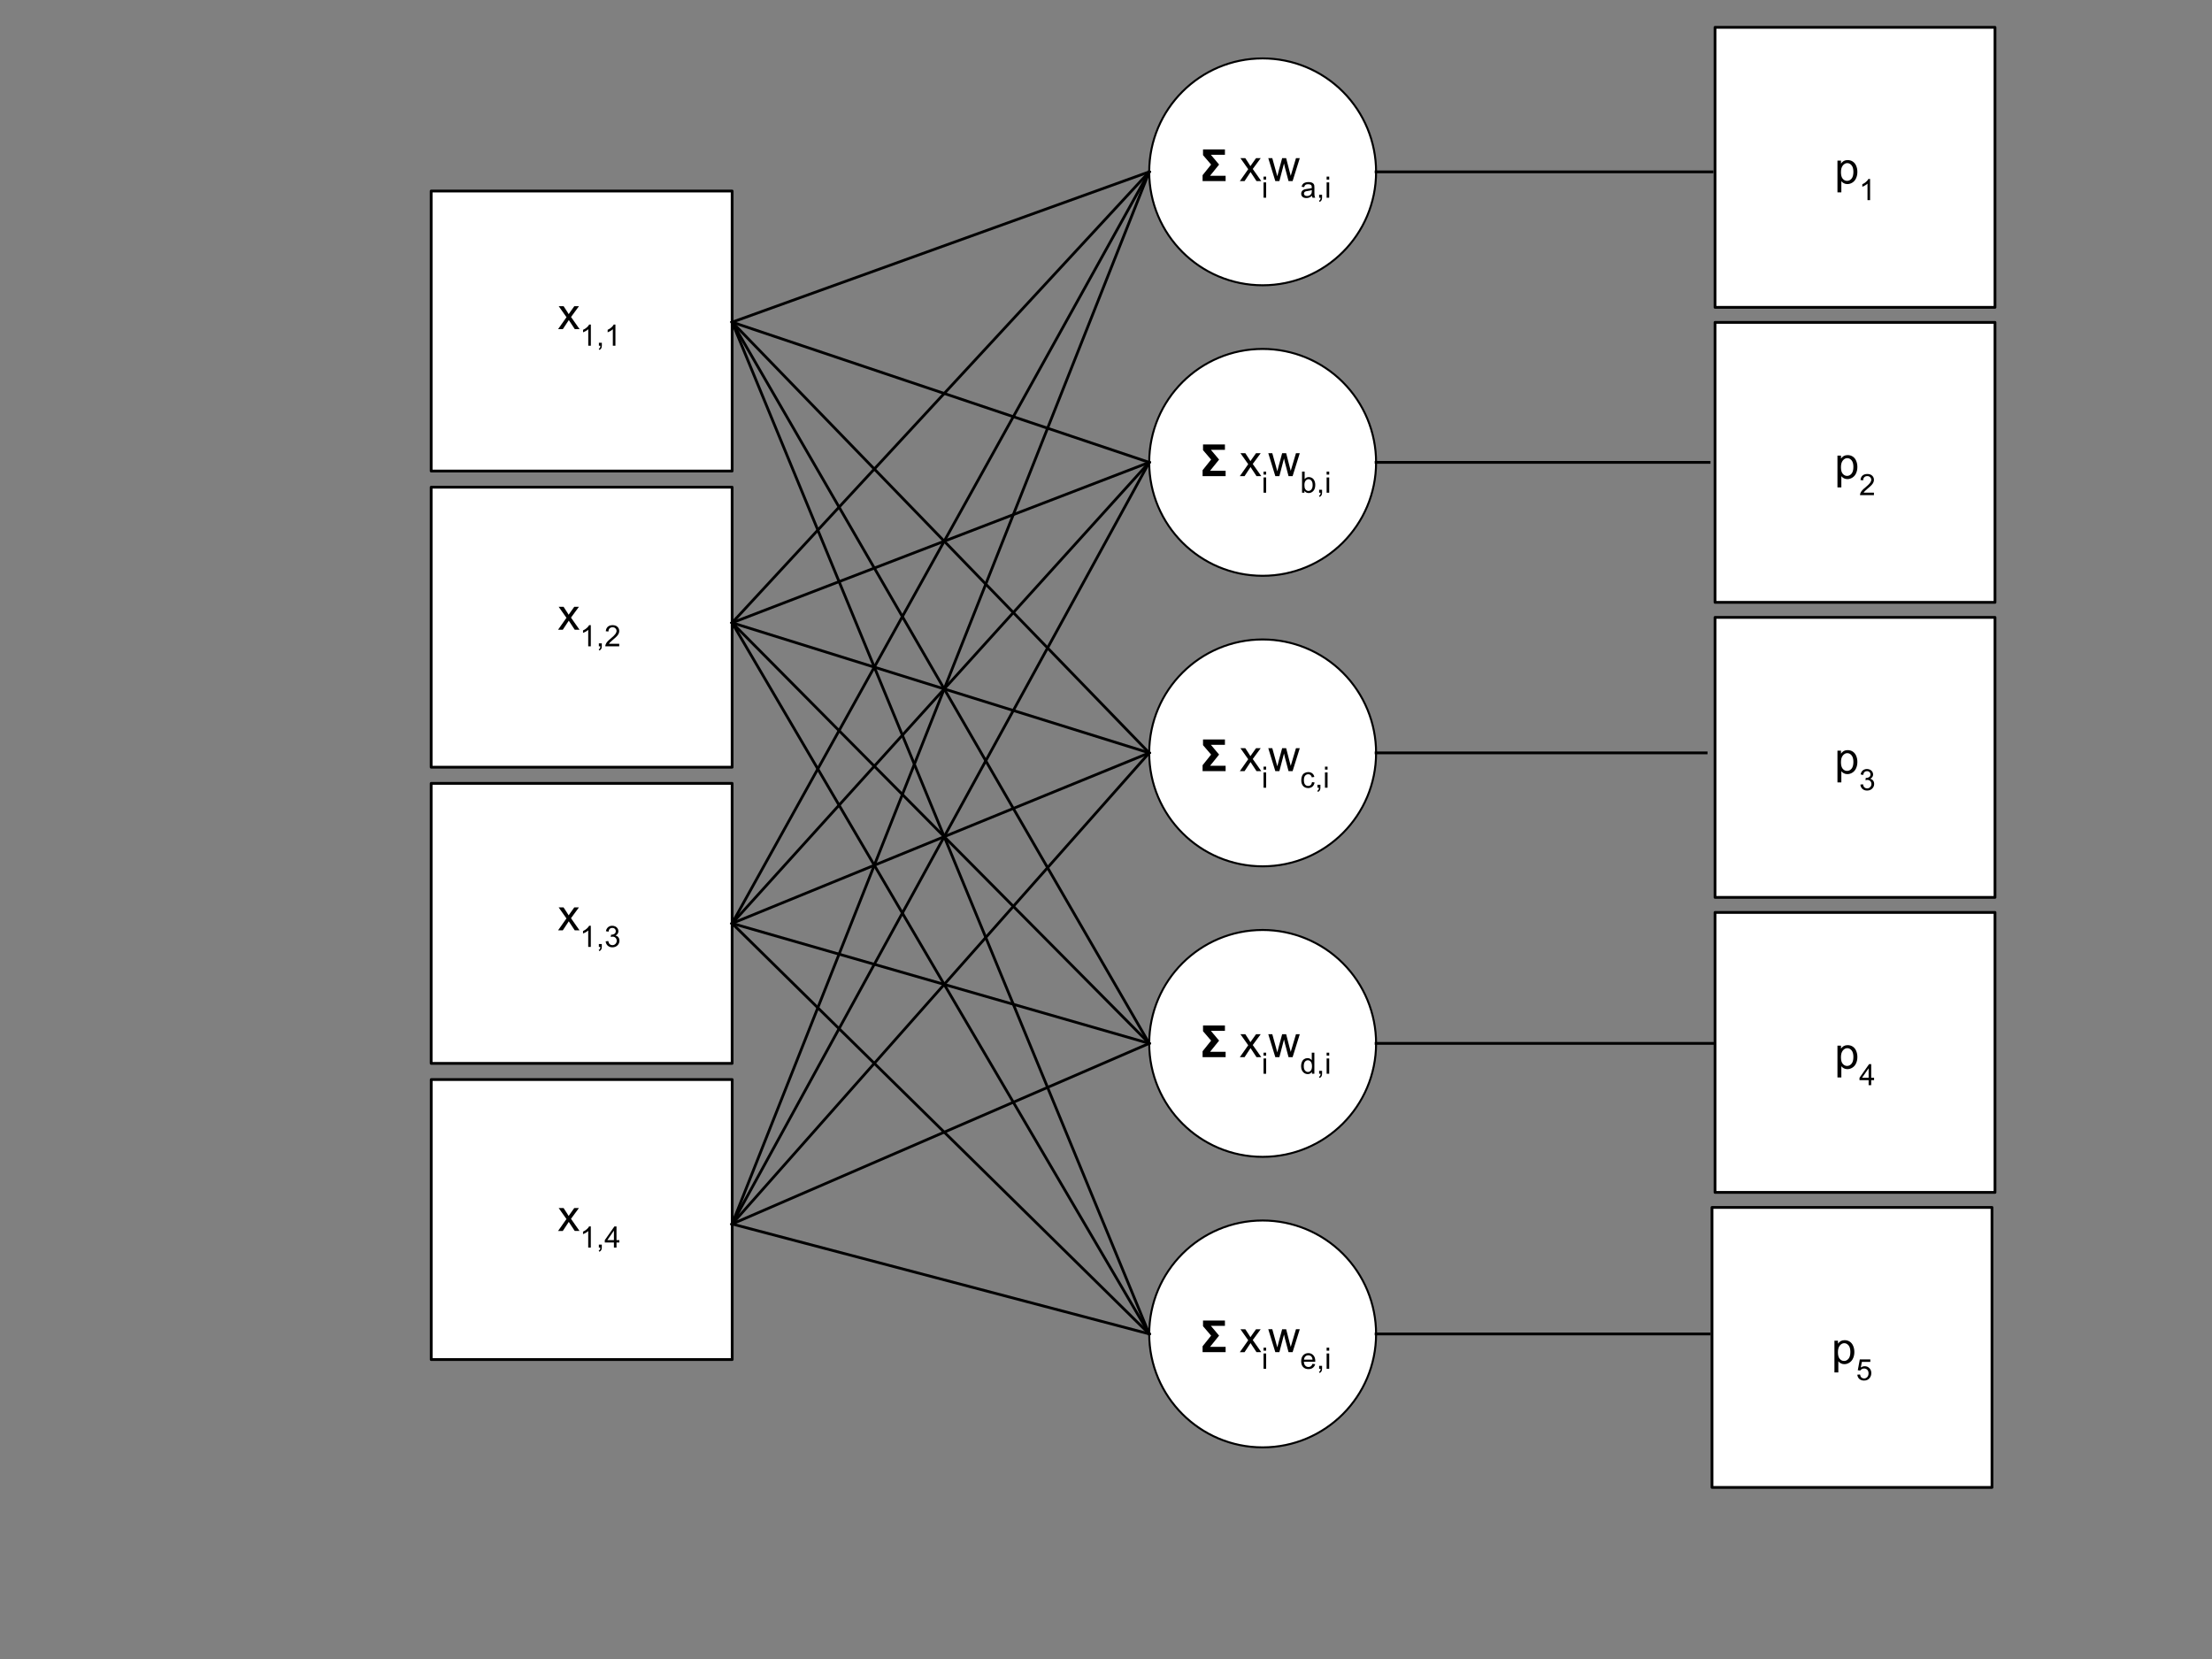 <svg version="1.1" viewBox="0.0 0.0 800.0 600.0" fill="none" stroke="none" stroke-linecap="square" stroke-miterlimit="10" xmlns:xlink="http://www.w3.org/1999/xlink" xmlns="http://www.w3.org/2000/svg"><rect x="0.0" y="0.0" width="800.0" height="600.0" fill="#808080" stroke="none"/><clipPath id="p.0"><path d="m0 0l800.0 0l0 600.0l-800.0 0l0 -600.0z" clip-rule="nonzero"/></clipPath><g clip-path="url(#p.0)"><path fill="#000000" fill-opacity="0.0" d="m0 0l800.0 0l0 600.0l-800.0 0z" fill-rule="evenodd"/><path fill="#ffffff" d="m155.954 390.441l108.85 0l0 101.26l-108.85 0z" fill-rule="evenodd"/><path stroke="#000000" stroke-width="1.0" stroke-linejoin="round" stroke-linecap="butt" d="m155.954 390.441l108.85 0l0 101.26l-108.85 0z" fill-rule="evenodd"/><path fill="#ffffff" d="m155.934 283.324l108.85 0l0 101.26l-108.85 0z" fill-rule="evenodd"/><path stroke="#000000" stroke-width="1.0" stroke-linejoin="round" stroke-linecap="butt" d="m155.934 283.324l108.85 0l0 101.26l-108.85 0z" fill-rule="evenodd"/><path fill="#ffffff" d="m155.934 176.209l108.85 0l0 101.26l-108.85 0z" fill-rule="evenodd"/><path stroke="#000000" stroke-width="1.0" stroke-linejoin="round" stroke-linecap="butt" d="m155.934 176.209l108.85 0l0 101.26l-108.85 0z" fill-rule="evenodd"/><path fill="#ffffff" d="m155.936 69.095l108.85 0l0 101.26l-108.85 0z" fill-rule="evenodd"/><path stroke="#000000" stroke-width="1.0" stroke-linejoin="round" stroke-linecap="butt" d="m155.936 69.095l108.85 0l0 101.26l-108.85 0z" fill-rule="evenodd"/><path fill="#ffffff" d="m415.63 62.148l0 0c0 -22.657 18.367 -41.024 41.024 -41.024l0 0c10.88 0 21.315 4.322 29.008 12.016c7.693 7.693 12.016 18.128 12.016 29.008l0 0c0 22.657 -18.367 41.024 -41.024 41.024l0 0c-22.657 0 -41.024 -18.367 -41.024 -41.024z" fill-rule="evenodd"/><path stroke="#000000" stroke-width="0.719" stroke-linejoin="round" stroke-linecap="butt" d="m415.63 62.148l0 0c0 -22.657 18.367 -41.024 41.024 -41.024l0 0c10.88 0 21.315 4.322 29.008 12.016c7.693 7.693 12.016 18.128 12.016 29.008l0 0c0 22.657 -18.367 41.024 -41.024 41.024l0 0c-22.657 0 -41.024 -18.367 -41.024 -41.024z" fill-rule="evenodd"/><path fill="#ffffff" d="m415.63 167.221l0 0c0 -22.657 18.367 -41.024 41.024 -41.024l0 0c10.88 0 21.315 4.322 29.008 12.016c7.693 7.693 12.016 18.128 12.016 29.008l0 0c0 22.657 -18.367 41.024 -41.024 41.024l0 0c-22.657 0 -41.024 -18.367 -41.024 -41.024z" fill-rule="evenodd"/><path stroke="#000000" stroke-width="0.719" stroke-linejoin="round" stroke-linecap="butt" d="m415.63 167.221l0 0c0 -22.657 18.367 -41.024 41.024 -41.024l0 0c10.88 0 21.315 4.322 29.008 12.016c7.693 7.693 12.016 18.128 12.016 29.008l0 0c0 22.657 -18.367 41.024 -41.024 41.024l0 0c-22.657 0 -41.024 -18.367 -41.024 -41.024z" fill-rule="evenodd"/><path fill="#ffffff" d="m415.63 272.293l0 0c0 -22.657 18.367 -41.024 41.024 -41.024l0 0c10.88 0 21.315 4.322 29.008 12.016c7.693 7.693 12.016 18.128 12.016 29.008l0 0c0 22.657 -18.367 41.024 -41.024 41.024l0 0c-22.657 0 -41.024 -18.367 -41.024 -41.024z" fill-rule="evenodd"/><path stroke="#000000" stroke-width="0.719" stroke-linejoin="round" stroke-linecap="butt" d="m415.63 272.293l0 0c0 -22.657 18.367 -41.024 41.024 -41.024l0 0c10.88 0 21.315 4.322 29.008 12.016c7.693 7.693 12.016 18.128 12.016 29.008l0 0c0 22.657 -18.367 41.024 -41.024 41.024l0 0c-22.657 0 -41.024 -18.367 -41.024 -41.024z" fill-rule="evenodd"/><path fill="#ffffff" d="m415.63 377.362l0 0c0 -22.657 18.367 -41.024 41.024 -41.024l0 0c10.88 0 21.315 4.322 29.008 12.016c7.693 7.693 12.016 18.128 12.016 29.008l0 0c0 22.657 -18.367 41.024 -41.024 41.024l0 0c-22.657 0 -41.024 -18.367 -41.024 -41.024z" fill-rule="evenodd"/><path stroke="#000000" stroke-width="0.719" stroke-linejoin="round" stroke-linecap="butt" d="m415.63 377.362l0 0c0 -22.657 18.367 -41.024 41.024 -41.024l0 0c10.88 0 21.315 4.322 29.008 12.016c7.693 7.693 12.016 18.128 12.016 29.008l0 0c0 22.657 -18.367 41.024 -41.024 41.024l0 0c-22.657 0 -41.024 -18.367 -41.024 -41.024z" fill-rule="evenodd"/><path fill="#ffffff" d="m415.63 482.435l0 0c0 -22.657 18.367 -41.024 41.024 -41.024l0 0c10.88 0 21.315 4.322 29.008 12.016c7.693 7.693 12.016 18.128 12.016 29.008l0 0c0 22.657 -18.367 41.024 -41.024 41.024l0 0c-22.657 0 -41.024 -18.367 -41.024 -41.024z" fill-rule="evenodd"/><path stroke="#000000" stroke-width="0.719" stroke-linejoin="round" stroke-linecap="butt" d="m415.63 482.435l0 0c0 -22.657 18.367 -41.024 41.024 -41.024l0 0c10.88 0 21.315 4.322 29.008 12.016c7.693 7.693 12.016 18.128 12.016 29.008l0 0c0 22.657 -18.367 41.024 -41.024 41.024l0 0c-22.657 0 -41.024 -18.367 -41.024 -41.024z" fill-rule="evenodd"/><path fill="#000000" fill-opacity="0.0" d="m192.723 94.673l72.063 0l0 43.685l-72.063 0z" fill-rule="evenodd"/><path fill="#000000" d="m201.848 119.033l3.031 -4.312l-2.812 -3.984l1.766 0l1.266 1.938q0.359 0.562 0.578 0.938q0.344 -0.516 0.641 -0.922l1.391 -1.953l1.688 0l-2.875 3.906l3.094 4.391l-1.734 0l-1.703 -2.578l-0.453 -0.703l-2.172 3.281l-1.703 0z" fill-rule="nonzero"/><path fill="#000000" d="m213.691 125.033l-0.938 0l0 -5.969q-0.344 0.328 -0.891 0.656q-0.547 0.312 -0.984 0.469l0 -0.906q0.797 -0.359 1.375 -0.891q0.594 -0.531 0.828 -1.016l0.609 0l0 7.656zm2.911 0l0 -1.062l1.062 0l0 1.062q0 0.594 -0.219 0.953q-0.203 0.359 -0.656 0.562l-0.25 -0.406q0.297 -0.125 0.438 -0.391q0.141 -0.25 0.156 -0.719l-0.531 0zm5.976 0l-0.938 0l0 -5.969q-0.344 0.328 -0.891 0.656q-0.547 0.312 -0.984 0.469l0 -0.906q0.797 -0.359 1.375 -0.891q0.594 -0.531 0.828 -1.016l0.609 0l0 7.656z" fill-rule="nonzero"/><path fill="#000000" fill-opacity="0.0" d="m192.706 203.393l72.063 0l0 43.685l-72.063 0z" fill-rule="evenodd"/><path fill="#000000" d="m201.831 227.753l3.031 -4.312l-2.812 -3.984l1.766 0l1.266 1.938q0.359 0.562 0.578 0.938q0.344 -0.516 0.641 -0.922l1.391 -1.953l1.688 0l-2.875 3.906l3.094 4.391l-1.734 0l-1.703 -2.578l-0.453 -0.703l-2.172 3.281l-1.703 0z" fill-rule="nonzero"/><path fill="#000000" d="m213.675 233.753l-0.938 0l0 -5.969q-0.344 0.328 -0.891 0.656q-0.547 0.312 -0.984 0.469l0 -0.906q0.797 -0.359 1.375 -0.891q0.594 -0.531 0.828 -1.016l0.609 0l0 7.656zm2.911 0l0 -1.062l1.062 0l0 1.062q0 0.594 -0.219 0.953q-0.203 0.359 -0.656 0.562l-0.25 -0.406q0.297 -0.125 0.438 -0.391q0.141 -0.25 0.156 -0.719l-0.531 0zm7.367 -0.906l0 0.906l-5.031 0q-0.016 -0.344 0.109 -0.656q0.188 -0.516 0.609 -1.016q0.422 -0.5 1.234 -1.141q1.234 -1.031 1.672 -1.625q0.438 -0.594 0.438 -1.125q0 -0.562 -0.406 -0.938q-0.391 -0.391 -1.031 -0.391q-0.672 0 -1.078 0.406q-0.406 0.406 -0.406 1.125l-0.969 -0.094q0.094 -1.078 0.734 -1.641q0.656 -0.562 1.734 -0.562q1.109 0 1.75 0.609q0.641 0.609 0.641 1.5q0 0.469 -0.188 0.906q-0.188 0.438 -0.625 0.938q-0.438 0.484 -1.453 1.328q-0.828 0.719 -1.078 0.969q-0.234 0.25 -0.391 0.5l3.734 0z" fill-rule="nonzero"/><path fill="#000000" fill-opacity="0.0" d="m192.706 312.113l72.063 0l0 43.685l-72.063 0z" fill-rule="evenodd"/><path fill="#000000" d="m201.831 336.473l3.031 -4.312l-2.812 -3.984l1.766 0l1.266 1.938q0.359 0.562 0.578 0.938q0.344 -0.516 0.641 -0.922l1.391 -1.953l1.688 0l-2.875 3.906l3.094 4.391l-1.734 0l-1.703 -2.578l-0.453 -0.703l-2.172 3.281l-1.703 0z" fill-rule="nonzero"/><path fill="#000000" d="m213.675 342.473l-0.938 0l0 -5.969q-0.344 0.328 -0.891 0.656q-0.547 0.312 -0.984 0.469l0 -0.906q0.797 -0.359 1.375 -0.891q0.594 -0.531 0.828 -1.016l0.609 0l0 7.656zm2.911 0l0 -1.062l1.062 0l0 1.062q0 0.594 -0.219 0.953q-0.203 0.359 -0.656 0.562l-0.25 -0.406q0.297 -0.125 0.438 -0.391q0.141 -0.25 0.156 -0.719l-0.531 0zm2.461 -2.016l0.938 -0.125q0.156 0.797 0.547 1.156q0.391 0.344 0.938 0.344q0.656 0 1.109 -0.453q0.469 -0.469 0.469 -1.141q0 -0.641 -0.422 -1.062q-0.422 -0.422 -1.078 -0.422q-0.266 0 -0.656 0.109l0.109 -0.828q0.094 0.016 0.141 0.016q0.594 0 1.078 -0.312q0.484 -0.312 0.484 -0.969q0 -0.516 -0.359 -0.844q-0.344 -0.344 -0.891 -0.344q-0.547 0 -0.922 0.344q-0.359 0.344 -0.453 1.031l-0.938 -0.172q0.172 -0.938 0.781 -1.453q0.609 -0.516 1.5 -0.516q0.625 0 1.156 0.266q0.531 0.266 0.797 0.734q0.281 0.453 0.281 0.984q0 0.484 -0.266 0.891q-0.266 0.406 -0.781 0.656q0.672 0.156 1.047 0.656q0.375 0.484 0.375 1.219q0 1.0 -0.734 1.703q-0.719 0.688 -1.828 0.688q-1.0 0 -1.672 -0.594q-0.656 -0.609 -0.75 -1.562z" fill-rule="nonzero"/><path fill="#000000" fill-opacity="0.0" d="m192.706 420.833l72.063 0l0 43.685l-72.063 0z" fill-rule="evenodd"/><path fill="#000000" d="m201.831 445.193l3.031 -4.312l-2.812 -3.984l1.766 0l1.266 1.938q0.359 0.562 0.578 0.938q0.344 -0.516 0.641 -0.922l1.391 -1.953l1.688 0l-2.875 3.906l3.094 4.391l-1.734 0l-1.703 -2.578l-0.453 -0.703l-2.172 3.281l-1.703 0z" fill-rule="nonzero"/><path fill="#000000" d="m213.675 451.193l-0.938 0l0 -5.969q-0.344 0.328 -0.891 0.656q-0.547 0.312 -0.984 0.469l0 -0.906q0.797 -0.359 1.375 -0.891q0.594 -0.531 0.828 -1.016l0.609 0l0 7.656zm2.911 0l0 -1.062l1.062 0l0 1.062q0 0.594 -0.219 0.953q-0.203 0.359 -0.656 0.562l-0.25 -0.406q0.297 -0.125 0.438 -0.391q0.141 -0.25 0.156 -0.719l-0.531 0zm5.445 0l0 -1.828l-3.297 0l0 -0.859l3.469 -4.938l0.766 0l0 4.938l1.031 0l0 0.859l-1.031 0l0 1.828l-0.938 0zm0 -2.688l0 -3.438l-2.375 3.438l2.375 0z" fill-rule="nonzero"/><path fill="#000000" fill-opacity="0.0" d="m264.786 116.515l150.835 -54.362" fill-rule="evenodd"/><path stroke="#000000" stroke-width="1.0" stroke-linejoin="round" stroke-linecap="butt" d="m264.786 116.515l150.835 -54.362" fill-rule="evenodd"/><path fill="#000000" fill-opacity="0.0" d="m264.786 116.515l150.835 50.709" fill-rule="evenodd"/><path stroke="#000000" stroke-width="1.0" stroke-linejoin="round" stroke-linecap="butt" d="m264.786 116.515l150.835 50.709" fill-rule="evenodd"/><path fill="#000000" fill-opacity="0.0" d="m264.786 116.515l150.835 155.78" fill-rule="evenodd"/><path stroke="#000000" stroke-width="1.0" stroke-linejoin="round" stroke-linecap="butt" d="m264.786 116.515l150.835 155.78" fill-rule="evenodd"/><path fill="#000000" fill-opacity="0.0" d="m264.786 116.515l150.835 260.85" fill-rule="evenodd"/><path stroke="#000000" stroke-width="1.0" stroke-linejoin="round" stroke-linecap="butt" d="m264.786 116.515l150.835 260.85" fill-rule="evenodd"/><path fill="#000000" fill-opacity="0.0" d="m264.786 116.515l150.835 365.921" fill-rule="evenodd"/><path stroke="#000000" stroke-width="1.0" stroke-linejoin="round" stroke-linecap="butt" d="m264.786 116.515l150.835 365.921" fill-rule="evenodd"/><path fill="#000000" fill-opacity="0.0" d="m264.769 225.235l150.866 -163.087" fill-rule="evenodd"/><path stroke="#000000" stroke-width="1.0" stroke-linejoin="round" stroke-linecap="butt" d="m264.769 225.235l150.866 -163.087" fill-rule="evenodd"/><path fill="#000000" fill-opacity="0.0" d="m264.769 225.235l150.866 -58.016" fill-rule="evenodd"/><path stroke="#000000" stroke-width="1.0" stroke-linejoin="round" stroke-linecap="butt" d="m264.769 225.235l150.866 -58.016" fill-rule="evenodd"/><path fill="#000000" fill-opacity="0.0" d="m264.769 225.235l150.866 47.055" fill-rule="evenodd"/><path stroke="#000000" stroke-width="1.0" stroke-linejoin="round" stroke-linecap="butt" d="m264.769 225.235l150.866 47.055" fill-rule="evenodd"/><path fill="#000000" fill-opacity="0.0" d="m264.769 225.235l150.866 152.126" fill-rule="evenodd"/><path stroke="#000000" stroke-width="1.0" stroke-linejoin="round" stroke-linecap="butt" d="m264.769 225.235l150.866 152.126" fill-rule="evenodd"/><path fill="#000000" fill-opacity="0.0" d="m264.769 225.235l150.866 257.197" fill-rule="evenodd"/><path stroke="#000000" stroke-width="1.0" stroke-linejoin="round" stroke-linecap="butt" d="m264.769 225.235l150.866 257.197" fill-rule="evenodd"/><path fill="#000000" fill-opacity="0.0" d="m264.769 333.956l150.866 -271.811" fill-rule="evenodd"/><path stroke="#000000" stroke-width="1.0" stroke-linejoin="round" stroke-linecap="butt" d="m264.769 333.956l150.866 -271.811" fill-rule="evenodd"/><path fill="#000000" fill-opacity="0.0" d="m264.769 333.956l150.866 -166.74" fill-rule="evenodd"/><path stroke="#000000" stroke-width="1.0" stroke-linejoin="round" stroke-linecap="butt" d="m264.769 333.956l150.866 -166.74" fill-rule="evenodd"/><path fill="#000000" fill-opacity="0.0" d="m264.769 333.956l150.866 -61.669" fill-rule="evenodd"/><path stroke="#000000" stroke-width="1.0" stroke-linejoin="round" stroke-linecap="butt" d="m264.769 333.956l150.866 -61.669" fill-rule="evenodd"/><path fill="#000000" fill-opacity="0.0" d="m264.769 333.956l150.866 43.402" fill-rule="evenodd"/><path stroke="#000000" stroke-width="1.0" stroke-linejoin="round" stroke-linecap="butt" d="m264.769 333.956l150.866 43.402" fill-rule="evenodd"/><path fill="#000000" fill-opacity="0.0" d="m264.769 333.956l150.866 148.472" fill-rule="evenodd"/><path stroke="#000000" stroke-width="1.0" stroke-linejoin="round" stroke-linecap="butt" d="m264.769 333.956l150.866 148.472" fill-rule="evenodd"/><path fill="#000000" fill-opacity="0.0" d="m264.769 442.676l150.866 -380.535" fill-rule="evenodd"/><path stroke="#000000" stroke-width="1.0" stroke-linejoin="round" stroke-linecap="butt" d="m264.769 442.676l150.866 -380.535" fill-rule="evenodd"/><path fill="#000000" fill-opacity="0.0" d="m264.769 442.676l150.866 -275.465" fill-rule="evenodd"/><path stroke="#000000" stroke-width="1.0" stroke-linejoin="round" stroke-linecap="butt" d="m264.769 442.676l150.866 -275.465" fill-rule="evenodd"/><path fill="#000000" fill-opacity="0.0" d="m264.769 442.676l150.866 -170.394" fill-rule="evenodd"/><path stroke="#000000" stroke-width="1.0" stroke-linejoin="round" stroke-linecap="butt" d="m264.769 442.676l150.866 -170.394" fill-rule="evenodd"/><path fill="#000000" fill-opacity="0.0" d="m264.769 442.676l150.866 -65.323" fill-rule="evenodd"/><path stroke="#000000" stroke-width="1.0" stroke-linejoin="round" stroke-linecap="butt" d="m264.769 442.676l150.866 -65.323" fill-rule="evenodd"/><path fill="#000000" fill-opacity="0.0" d="m264.769 442.676l150.866 39.748" fill-rule="evenodd"/><path stroke="#000000" stroke-width="1.0" stroke-linejoin="round" stroke-linecap="butt" d="m264.769 442.676l150.866 39.748" fill-rule="evenodd"/><path fill="#000000" fill-opacity="0.0" d="m497.677 167.221l120.441 0" fill-rule="evenodd"/><path stroke="#000000" stroke-width="1.0" stroke-linejoin="round" stroke-linecap="butt" d="m497.677 167.221l120.441 0" fill-rule="evenodd"/><path fill="#000000" fill-opacity="0.0" d="m497.677 272.293l119.37 0" fill-rule="evenodd"/><path stroke="#000000" stroke-width="1.0" stroke-linejoin="round" stroke-linecap="butt" d="m497.677 272.293l119.37 0" fill-rule="evenodd"/><path fill="#000000" fill-opacity="0.0" d="m497.677 377.362l122.583 0" fill-rule="evenodd"/><path stroke="#000000" stroke-width="1.0" stroke-linejoin="round" stroke-linecap="butt" d="m497.677 377.362l122.583 0" fill-rule="evenodd"/><path fill="#000000" fill-opacity="0.0" d="m497.677 482.435l120.441 0" fill-rule="evenodd"/><path stroke="#000000" stroke-width="1.0" stroke-linejoin="round" stroke-linecap="butt" d="m497.677 482.435l120.441 0" fill-rule="evenodd"/><path fill="#000000" fill-opacity="0.0" d="m497.677 62.148l121.512 0" fill-rule="evenodd"/><path stroke="#000000" stroke-width="1.0" stroke-linejoin="round" stroke-linecap="butt" d="m497.677 62.148l121.512 0" fill-rule="evenodd"/><path fill="#000000" fill-opacity="0.0" d="m425.231 41.14l153.449 0l0 38.772l-153.449 0z" fill-rule="evenodd"/><path fill="#000000" d="m435.09 54.047l7.922 0l0 1.938l-5.078 0l2.969 3.531l-3.266 4.047l5.625 0l0 1.938l-8.328 0l0 -2.141l3.078 -3.844l-2.922 -3.406l0 -2.062z" fill-rule="nonzero"/><path fill="#000000" d="m448.403 65.5l3.031 -4.312l-2.812 -3.984l1.766 0l1.266 1.938q0.359 0.562 0.578 0.938q0.344 -0.516 0.641 -0.922l1.391 -1.953l1.688 0l-2.875 3.906l3.094 4.391l-1.734 0l-1.703 -2.578l-0.453 -0.703l-2.172 3.281l-1.703 0z" fill-rule="nonzero"/><path fill="#000000" d="m456.981 64.954l0 -1.078l0.938 0l0 1.078l-0.938 0zm0 6.547l0 -5.531l0.938 0l0 5.531l-0.938 0z" fill-rule="nonzero"/><path fill="#000000" d="m461.239 65.5l-2.547 -8.297l1.453 0l1.328 4.781l0.484 1.781q0.031 -0.125 0.438 -1.703l1.312 -4.859l1.453 0l1.234 4.812l0.422 1.578l0.469 -1.594l1.422 -4.797l1.375 0l-2.594 8.297l-1.469 0l-1.312 -4.969l-0.328 -1.422l-1.672 6.391l-1.469 0z" fill-rule="nonzero"/><path fill="#000000" d="m474.512 70.813q-0.531 0.453 -1.016 0.641q-0.469 0.172 -1.016 0.172q-0.922 0 -1.406 -0.438q-0.484 -0.453 -0.484 -1.141q0 -0.406 0.172 -0.734q0.188 -0.344 0.484 -0.547q0.312 -0.203 0.688 -0.312q0.266 -0.062 0.828 -0.141q1.125 -0.125 1.672 -0.312q0 -0.203 0 -0.25q0 -0.578 -0.266 -0.812q-0.359 -0.312 -1.062 -0.312q-0.656 0 -0.984 0.234q-0.312 0.234 -0.453 0.812l-0.922 -0.125q0.125 -0.578 0.406 -0.938q0.297 -0.375 0.828 -0.562q0.547 -0.203 1.25 -0.203q0.719 0 1.156 0.172q0.438 0.172 0.641 0.422q0.219 0.25 0.297 0.641q0.047 0.234 0.047 0.859l0 1.25q0 1.297 0.062 1.656q0.062 0.344 0.234 0.656l-0.969 0q-0.156 -0.297 -0.188 -0.688zm-0.078 -2.078q-0.516 0.203 -1.531 0.344q-0.578 0.078 -0.828 0.188q-0.234 0.109 -0.359 0.312q-0.125 0.188 -0.125 0.438q0 0.375 0.281 0.625q0.281 0.25 0.828 0.25q0.531 0 0.953 -0.234q0.422 -0.234 0.625 -0.656q0.156 -0.312 0.156 -0.938l0 -0.328zm2.645 2.766l0 -1.062l1.062 0l0 1.062q0 0.594 -0.219 0.953q-0.203 0.359 -0.656 0.562l-0.25 -0.406q0.297 -0.125 0.438 -0.391q0.141 -0.25 0.156 -0.719l-0.531 0zm2.711 -6.547l0 -1.078l0.938 0l0 1.078l-0.938 0zm0 6.547l0 -5.531l0.938 0l0 5.531l-0.938 0z" fill-rule="nonzero"/><path fill="#000000" fill-opacity="0.0" d="m425.231 147.835l153.449 0l0 38.772l-153.449 0z" fill-rule="evenodd"/><path fill="#000000" d="m435.09 160.742l7.922 0l0 1.938l-5.078 0l2.969 3.531l-3.266 4.047l5.625 0l0 1.938l-8.328 0l0 -2.141l3.078 -3.844l-2.922 -3.406l0 -2.062z" fill-rule="nonzero"/><path fill="#000000" d="m448.403 172.195l3.031 -4.312l-2.812 -3.984l1.766 0l1.266 1.938q0.359 0.562 0.578 0.938q0.344 -0.516 0.641 -0.922l1.391 -1.953l1.688 0l-2.875 3.906l3.094 4.391l-1.734 0l-1.703 -2.578l-0.453 -0.703l-2.172 3.281l-1.703 0z" fill-rule="nonzero"/><path fill="#000000" d="m456.981 171.648l0 -1.078l0.938 0l0 1.078l-0.938 0zm0 6.547l0 -5.531l0.938 0l0 5.531l-0.938 0z" fill-rule="nonzero"/><path fill="#000000" d="m461.239 172.195l-2.547 -8.297l1.453 0l1.328 4.781l0.484 1.781q0.031 -0.125 0.438 -1.703l1.312 -4.859l1.453 0l1.234 4.812l0.422 1.578l0.469 -1.594l1.422 -4.797l1.375 0l-2.594 8.297l-1.469 0l-1.312 -4.969l-0.328 -1.422l-1.672 6.391l-1.469 0z" fill-rule="nonzero"/><path fill="#000000" d="m471.762 178.195l-0.859 0l0 -7.625l0.938 0l0 2.719q0.594 -0.75 1.5 -0.75q0.516 0 0.969 0.219q0.453 0.203 0.75 0.578q0.297 0.359 0.453 0.891q0.172 0.531 0.172 1.125q0 1.422 -0.703 2.203q-0.703 0.766 -1.688 0.766q-0.969 0 -1.531 -0.812l0 0.688zm0 -2.797q0 0.984 0.266 1.422q0.438 0.734 1.188 0.734q0.625 0 1.062 -0.531q0.453 -0.547 0.453 -1.594q0 -1.078 -0.438 -1.594q-0.422 -0.516 -1.031 -0.516q-0.609 0 -1.062 0.531q-0.438 0.531 -0.438 1.547zm5.317 2.797l0 -1.062l1.062 0l0 1.062q0 0.594 -0.219 0.953q-0.203 0.359 -0.656 0.562l-0.25 -0.406q0.297 -0.125 0.438 -0.391q0.141 -0.25 0.156 -0.719l-0.531 0zm2.711 -6.547l0 -1.078l0.938 0l0 1.078l-0.938 0zm0 6.547l0 -5.531l0.938 0l0 5.531l-0.938 0z" fill-rule="nonzero"/><path fill="#000000" fill-opacity="0.0" d="m425.231 254.531l153.449 0l0 38.772l-153.449 0z" fill-rule="evenodd"/><path fill="#000000" d="m435.09 267.438l7.922 0l0 1.938l-5.078 0l2.969 3.531l-3.266 4.047l5.625 0l0 1.938l-8.328 0l0 -2.141l3.078 -3.844l-2.922 -3.406l0 -2.062z" fill-rule="nonzero"/><path fill="#000000" d="m448.403 278.892l3.031 -4.312l-2.812 -3.984l1.766 0l1.266 1.938q0.359 0.562 0.578 0.938q0.344 -0.516 0.641 -0.922l1.391 -1.953l1.688 0l-2.875 3.906l3.094 4.391l-1.734 0l-1.703 -2.578l-0.453 -0.703l-2.172 3.281l-1.703 0z" fill-rule="nonzero"/><path fill="#000000" d="m456.981 278.345l0 -1.078l0.938 0l0 1.078l-0.938 0zm0 6.547l0 -5.531l0.938 0l0 5.531l-0.938 0z" fill-rule="nonzero"/><path fill="#000000" d="m461.239 278.892l-2.547 -8.297l1.453 0l1.328 4.781l0.484 1.781q0.031 -0.125 0.438 -1.703l1.312 -4.859l1.453 0l1.234 4.812l0.422 1.578l0.469 -1.594l1.422 -4.797l1.375 0l-2.594 8.297l-1.469 0l-1.312 -4.969l-0.328 -1.422l-1.672 6.391l-1.469 0z" fill-rule="nonzero"/><path fill="#000000" d="m474.512 282.86l0.922 0.125q-0.156 0.953 -0.781 1.5q-0.625 0.531 -1.531 0.531q-1.125 0 -1.812 -0.734q-0.688 -0.75 -0.688 -2.125q0 -0.906 0.297 -1.578q0.297 -0.672 0.891 -1.0q0.609 -0.344 1.328 -0.344q0.891 0 1.469 0.469q0.578 0.453 0.734 1.281l-0.906 0.141q-0.141 -0.547 -0.469 -0.828q-0.328 -0.281 -0.797 -0.281q-0.703 0 -1.156 0.516q-0.438 0.5 -0.438 1.594q0 1.109 0.422 1.625q0.438 0.5 1.125 0.5q0.547 0 0.906 -0.344q0.375 -0.344 0.484 -1.047zm1.969 2.031l0 -1.062l1.062 0l0 1.062q0 0.594 -0.219 0.953q-0.203 0.359 -0.656 0.562l-0.25 -0.406q0.297 -0.125 0.438 -0.391q0.141 -0.25 0.156 -0.719l-0.531 0zm2.711 -6.547l0 -1.078l0.938 0l0 1.078l-0.938 0zm0 6.547l0 -5.531l0.938 0l0 5.531l-0.938 0z" fill-rule="nonzero"/><path fill="#000000" fill-opacity="0.0" d="m425.231 357.978l153.449 0l0 38.772l-153.449 0z" fill-rule="evenodd"/><path fill="#000000" d="m435.09 370.885l7.922 0l0 1.938l-5.078 0l2.969 3.531l-3.266 4.047l5.625 0l0 1.938l-8.328 0l0 -2.141l3.078 -3.844l-2.922 -3.406l0 -2.062z" fill-rule="nonzero"/><path fill="#000000" d="m448.403 382.338l3.031 -4.312l-2.812 -3.984l1.766 0l1.266 1.938q0.359 0.562 0.578 0.938q0.344 -0.516 0.641 -0.922l1.391 -1.953l1.688 0l-2.875 3.906l3.094 4.391l-1.734 0l-1.703 -2.578l-0.453 -0.703l-2.172 3.281l-1.703 0z" fill-rule="nonzero"/><path fill="#000000" d="m456.981 381.791l0 -1.078l0.938 0l0 1.078l-0.938 0zm0 6.547l0 -5.531l0.938 0l0 5.531l-0.938 0z" fill-rule="nonzero"/><path fill="#000000" d="m461.239 382.338l-2.547 -8.297l1.453 0l1.328 4.781l0.484 1.781q0.031 -0.125 0.438 -1.703l1.312 -4.859l1.453 0l1.234 4.812l0.422 1.578l0.469 -1.594l1.422 -4.797l1.375 0l-2.594 8.297l-1.469 0l-1.312 -4.969l-0.328 -1.422l-1.672 6.391l-1.469 0z" fill-rule="nonzero"/><path fill="#000000" d="m474.481 388.338l0 -0.703q-0.516 0.828 -1.547 0.828q-0.656 0 -1.219 -0.359q-0.547 -0.375 -0.859 -1.016q-0.297 -0.656 -0.297 -1.5q0 -0.828 0.281 -1.5q0.281 -0.688 0.828 -1.047q0.547 -0.359 1.234 -0.359q0.5 0 0.891 0.219q0.391 0.203 0.625 0.547l0 -2.734l0.938 0l0 7.625l-0.875 0zm-2.953 -2.75q0 1.047 0.438 1.578q0.453 0.531 1.062 0.531q0.609 0 1.031 -0.5q0.438 -0.516 0.438 -1.531q0 -1.141 -0.438 -1.672q-0.438 -0.531 -1.078 -0.531q-0.609 0 -1.031 0.516q-0.422 0.5 -0.422 1.609zm5.551 2.75l0 -1.062l1.062 0l0 1.062q0 0.594 -0.219 0.953q-0.203 0.359 -0.656 0.562l-0.25 -0.406q0.297 -0.125 0.438 -0.391q0.141 -0.25 0.156 -0.719l-0.531 0zm2.711 -6.547l0 -1.078l0.938 0l0 1.078l-0.938 0zm0 6.547l0 -5.531l0.938 0l0 5.531l-0.938 0z" fill-rule="nonzero"/><path fill="#000000" fill-opacity="0.0" d="m425.231 464.673l153.449 0l0 38.772l-153.449 0z" fill-rule="evenodd"/><path fill="#000000" d="m435.09 477.58l7.922 0l0 1.938l-5.078 0l2.969 3.531l-3.266 4.047l5.625 0l0 1.938l-8.328 0l0 -2.141l3.078 -3.844l-2.922 -3.406l0 -2.062z" fill-rule="nonzero"/><path fill="#000000" d="m448.403 489.033l3.031 -4.312l-2.812 -3.984l1.766 0l1.266 1.938q0.359 0.562 0.578 0.938q0.344 -0.516 0.641 -0.922l1.391 -1.953l1.688 0l-2.875 3.906l3.094 4.391l-1.734 0l-1.703 -2.578l-0.453 -0.703l-2.172 3.281l-1.703 0z" fill-rule="nonzero"/><path fill="#000000" d="m456.981 488.486l0 -1.078l0.938 0l0 1.078l-0.938 0zm0 6.547l0 -5.531l0.938 0l0 5.531l-0.938 0z" fill-rule="nonzero"/><path fill="#000000" d="m461.239 489.033l-2.547 -8.297l1.453 0l1.328 4.781l0.484 1.781q0.031 -0.125 0.438 -1.703l1.312 -4.859l1.453 0l1.234 4.812l0.422 1.578l0.469 -1.594l1.422 -4.797l1.375 0l-2.594 8.297l-1.469 0l-1.312 -4.969l-0.328 -1.422l-1.672 6.391l-1.469 0z" fill-rule="nonzero"/><path fill="#000000" d="m474.684 493.252l0.969 0.125q-0.234 0.844 -0.859 1.312q-0.609 0.469 -1.578 0.469q-1.203 0 -1.922 -0.75q-0.703 -0.75 -0.703 -2.094q0 -1.391 0.719 -2.156q0.719 -0.781 1.859 -0.781q1.109 0 1.812 0.766q0.703 0.75 0.703 2.125q0 0.078 0 0.234l-4.125 0q0.047 0.922 0.516 1.406q0.469 0.484 1.156 0.484q0.516 0 0.875 -0.266q0.359 -0.281 0.578 -0.875zm-3.078 -1.516l3.094 0q-0.062 -0.688 -0.359 -1.047q-0.453 -0.531 -1.156 -0.531q-0.641 0 -1.094 0.438q-0.438 0.422 -0.484 1.141zm5.473 3.297l0 -1.062l1.062 0l0 1.062q0 0.594 -0.219 0.953q-0.203 0.359 -0.656 0.562l-0.25 -0.406q0.297 -0.125 0.438 -0.391q0.141 -0.25 0.156 -0.719l-0.531 0zm2.711 -6.547l0 -1.078l0.938 0l0 1.078l-0.938 0zm0 6.547l0 -5.531l0.938 0l0 5.531l-0.938 0z" fill-rule="nonzero"/><path fill="#ffffff" d="m620.26 9.892l101.26 0l0 101.26l-101.26 0z" fill-rule="evenodd"/><path stroke="#000000" stroke-width="1.0" stroke-linejoin="round" stroke-linecap="butt" d="m620.26 9.892l101.26 0l0 101.26l-101.26 0z" fill-rule="evenodd"/><path fill="#000000" d="m664.54 69.57l0 -11.484l1.281 0l0 1.078q0.453 -0.641 1.016 -0.953q0.578 -0.312 1.391 -0.312q1.062 0 1.875 0.547q0.812 0.547 1.219 1.547q0.422 0.984 0.422 2.172q0 1.281 -0.469 2.297q-0.453 1.016 -1.328 1.562q-0.859 0.547 -1.828 0.547q-0.703 0 -1.266 -0.297q-0.547 -0.297 -0.906 -0.75l0 4.047l-1.406 0zm1.266 -7.297q0 1.609 0.641 2.375q0.656 0.766 1.578 0.766q0.938 0 1.609 -0.797q0.672 -0.797 0.672 -2.453q0 -1.594 -0.656 -2.375q-0.656 -0.797 -1.562 -0.797q-0.891 0 -1.594 0.844q-0.688 0.844 -0.688 2.438z" fill-rule="nonzero"/><path fill="#000000" d="m676.345 72.382l-0.938 0l0 -5.969q-0.344 0.328 -0.891 0.656q-0.547 0.312 -0.984 0.469l0 -0.906q0.797 -0.359 1.375 -0.891q0.594 -0.531 0.828 -1.016l0.609 0l0 7.656z" fill-rule="nonzero"/><path fill="#ffffff" d="m620.26 116.591l101.26 0l0 101.26l-101.26 0z" fill-rule="evenodd"/><path stroke="#000000" stroke-width="1.0" stroke-linejoin="round" stroke-linecap="butt" d="m620.26 116.591l101.26 0l0 101.26l-101.26 0z" fill-rule="evenodd"/><path fill="#000000" d="m664.54 176.268l0 -11.484l1.281 0l0 1.078q0.453 -0.641 1.016 -0.953q0.578 -0.312 1.391 -0.312q1.062 0 1.875 0.547q0.812 0.547 1.219 1.547q0.422 0.984 0.422 2.172q0 1.281 -0.469 2.297q-0.453 1.016 -1.328 1.562q-0.859 0.547 -1.828 0.547q-0.703 0 -1.266 -0.297q-0.547 -0.297 -0.906 -0.75l0 4.047l-1.406 0zm1.266 -7.297q0 1.609 0.641 2.375q0.656 0.766 1.578 0.766q0.938 0 1.609 -0.797q0.672 -0.797 0.672 -2.453q0 -1.594 -0.656 -2.375q-0.656 -0.797 -1.562 -0.797q-0.891 0 -1.594 0.844q-0.688 0.844 -0.688 2.438z" fill-rule="nonzero"/><path fill="#000000" d="m677.735 178.174l0 0.906l-5.031 0q-0.016 -0.344 0.109 -0.656q0.188 -0.516 0.609 -1.016q0.422 -0.5 1.234 -1.141q1.234 -1.031 1.672 -1.625q0.438 -0.594 0.438 -1.125q0 -0.562 -0.406 -0.938q-0.391 -0.391 -1.031 -0.391q-0.672 0 -1.078 0.406q-0.406 0.406 -0.406 1.125l-0.969 -0.094q0.094 -1.078 0.734 -1.641q0.656 -0.562 1.734 -0.562q1.109 0 1.75 0.609q0.641 0.609 0.641 1.5q0 0.469 -0.188 0.906q-0.188 0.438 -0.625 0.938q-0.438 0.484 -1.453 1.328q-0.828 0.719 -1.078 0.969q-0.234 0.25 -0.391 0.5l3.734 0z" fill-rule="nonzero"/><path fill="#ffffff" d="m620.26 223.289l101.26 0l0 101.26l-101.26 0z" fill-rule="evenodd"/><path stroke="#000000" stroke-width="1.0" stroke-linejoin="round" stroke-linecap="butt" d="m620.26 223.289l101.26 0l0 101.26l-101.26 0z" fill-rule="evenodd"/><path fill="#000000" d="m664.54 282.966l0 -11.484l1.281 0l0 1.078q0.453 -0.641 1.016 -0.953q0.578 -0.312 1.391 -0.312q1.062 0 1.875 0.547q0.812 0.547 1.219 1.547q0.422 0.984 0.422 2.172q0 1.281 -0.469 2.297q-0.453 1.016 -1.328 1.562q-0.859 0.547 -1.828 0.547q-0.703 0 -1.266 -0.297q-0.547 -0.297 -0.906 -0.75l0 4.047l-1.406 0zm1.266 -7.297q0 1.609 0.641 2.375q0.656 0.766 1.578 0.766q0.938 0 1.609 -0.797q0.672 -0.797 0.672 -2.453q0 -1.594 -0.656 -2.375q-0.656 -0.797 -1.562 -0.797q-0.891 0 -1.594 0.844q-0.688 0.844 -0.688 2.438z" fill-rule="nonzero"/><path fill="#000000" d="m672.829 283.763l0.938 -0.125q0.156 0.797 0.547 1.156q0.391 0.344 0.938 0.344q0.656 0 1.109 -0.453q0.469 -0.469 0.469 -1.141q0 -0.641 -0.422 -1.062q-0.422 -0.422 -1.078 -0.422q-0.266 0 -0.656 0.109l0.109 -0.828q0.094 0.016 0.141 0.016q0.594 0 1.078 -0.312q0.484 -0.312 0.484 -0.969q0 -0.516 -0.359 -0.844q-0.344 -0.344 -0.891 -0.344q-0.547 0 -0.922 0.344q-0.359 0.344 -0.453 1.031l-0.938 -0.172q0.172 -0.938 0.781 -1.453q0.609 -0.516 1.5 -0.516q0.625 0 1.156 0.266q0.531 0.266 0.797 0.734q0.281 0.453 0.281 0.984q0 0.484 -0.266 0.891q-0.266 0.406 -0.781 0.656q0.672 0.156 1.047 0.656q0.375 0.484 0.375 1.219q0 1.0 -0.734 1.703q-0.719 0.688 -1.828 0.688q-1.0 0 -1.672 -0.594q-0.656 -0.609 -0.75 -1.562z" fill-rule="nonzero"/><path fill="#ffffff" d="m620.26 329.987l101.26 0l0 101.26l-101.26 0z" fill-rule="evenodd"/><path stroke="#000000" stroke-width="1.0" stroke-linejoin="round" stroke-linecap="butt" d="m620.26 329.987l101.26 0l0 101.26l-101.26 0z" fill-rule="evenodd"/><path fill="#000000" d="m664.54 389.664l0 -11.484l1.281 0l0 1.078q0.453 -0.641 1.016 -0.953q0.578 -0.312 1.391 -0.312q1.062 0 1.875 0.547q0.812 0.547 1.219 1.547q0.422 0.984 0.422 2.172q0 1.281 -0.469 2.297q-0.453 1.016 -1.328 1.562q-0.859 0.547 -1.828 0.547q-0.703 0 -1.266 -0.297q-0.547 -0.297 -0.906 -0.75l0 4.047l-1.406 0zm1.266 -7.297q0 1.609 0.641 2.375q0.656 0.766 1.578 0.766q0.938 0 1.609 -0.797q0.672 -0.797 0.672 -2.453q0 -1.594 -0.656 -2.375q-0.656 -0.797 -1.562 -0.797q-0.891 0 -1.594 0.844q-0.688 0.844 -0.688 2.438z" fill-rule="nonzero"/><path fill="#000000" d="m675.813 392.477l0 -1.828l-3.297 0l0 -0.859l3.469 -4.938l0.766 0l0 4.938l1.031 0l0 0.859l-1.031 0l0 1.828l-0.938 0zm0 -2.688l0 -3.438l-2.375 3.438l2.375 0z" fill-rule="nonzero"/><path fill="#ffffff" d="m619.168 436.685l101.26 0l0 101.26l-101.26 0z" fill-rule="evenodd"/><path stroke="#000000" stroke-width="1.0" stroke-linejoin="round" stroke-linecap="butt" d="m619.168 436.685l101.26 0l0 101.26l-101.26 0z" fill-rule="evenodd"/><path fill="#000000" d="m663.448 496.362l0 -11.484l1.281 0l0 1.078q0.453 -0.641 1.016 -0.953q0.578 -0.312 1.391 -0.312q1.062 0 1.875 0.547q0.812 0.547 1.219 1.547q0.422 0.984 0.422 2.172q0 1.281 -0.469 2.297q-0.453 1.016 -1.328 1.562q-0.859 0.547 -1.828 0.547q-0.703 0 -1.266 -0.297q-0.547 -0.297 -0.906 -0.75l0 4.047l-1.406 0zm1.266 -7.297q0 1.609 0.641 2.375q0.656 0.766 1.578 0.766q0.938 0 1.609 -0.797q0.672 -0.797 0.672 -2.453q0 -1.594 -0.656 -2.375q-0.656 -0.797 -1.562 -0.797q-0.891 0 -1.594 0.844q-0.688 0.844 -0.688 2.438z" fill-rule="nonzero"/><path fill="#000000" d="m671.721 497.175l0.984 -0.078q0.109 0.719 0.5 1.078q0.406 0.359 0.969 0.359q0.672 0 1.141 -0.5q0.469 -0.516 0.469 -1.359q0 -0.797 -0.453 -1.266q-0.438 -0.469 -1.172 -0.469q-0.453 0 -0.812 0.219q-0.359 0.203 -0.578 0.531l-0.875 -0.125l0.734 -3.922l3.797 0l0 0.906l-3.047 0l-0.406 2.047q0.688 -0.484 1.438 -0.484q1.0 0 1.688 0.703q0.688 0.688 0.688 1.766q0 1.047 -0.609 1.797q-0.734 0.922 -2.0 0.922q-1.031 0 -1.703 -0.578q-0.656 -0.578 -0.75 -1.547z" fill-rule="nonzero"/></g></svg>